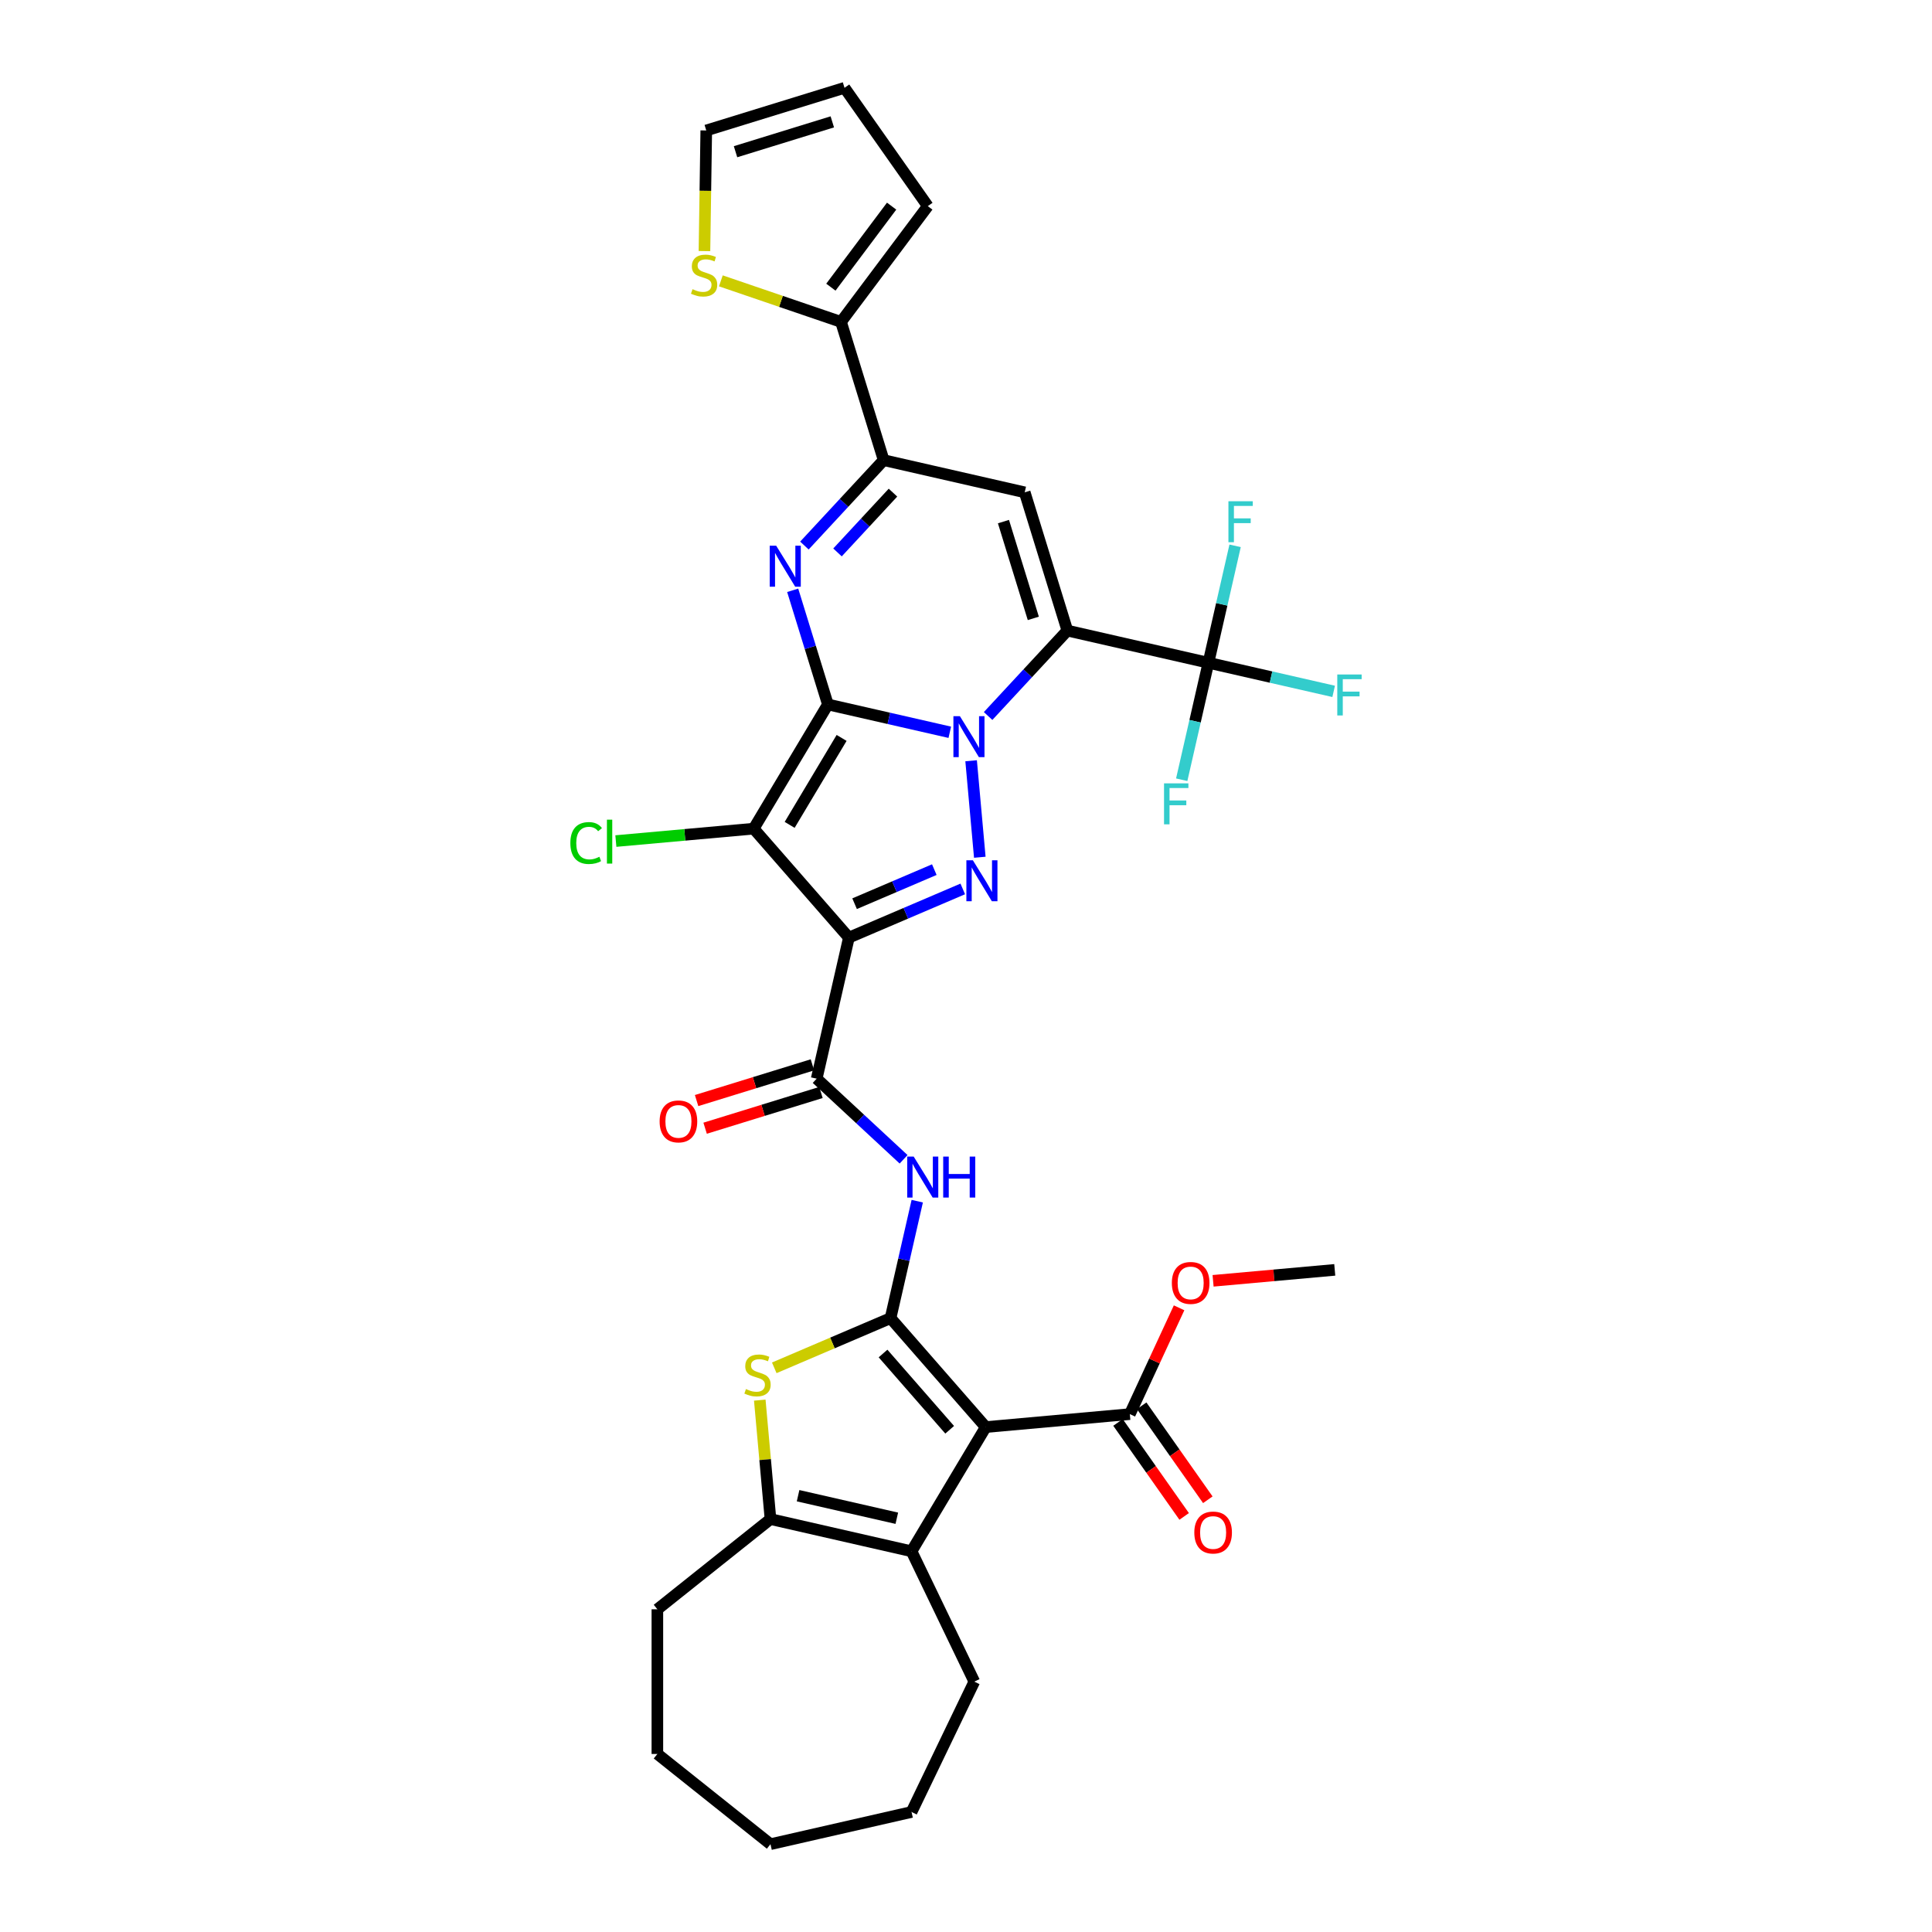 <?xml version='1.0' encoding='iso-8859-1'?>
<svg version='1.1' baseProfile='full'
              xmlns='http://www.w3.org/2000/svg'
                      xmlns:rdkit='http://www.rdkit.org/xml'
                      xmlns:xlink='http://www.w3.org/1999/xlink'
                  xml:space='preserve'
width='1000px' height='1000px' viewBox='0 0 1000 1000'>
<!-- END OF HEADER -->
<rect style='opacity:1.0;fill:#FFFFFF;stroke:none' width='1000' height='1000' x='0' y='0'> </rect>
<path class='bond-0' d='M 428.518,364.625 L 460.065,371.825' style='fill:none;fill-rule:evenodd;stroke:#000000;stroke-width:6px;stroke-linecap:butt;stroke-linejoin:miter;stroke-opacity:1' />
<path class='bond-0' d='M 460.065,371.825 L 491.612,379.026' style='fill:none;fill-rule:evenodd;stroke:#0000FF;stroke-width:6px;stroke-linecap:butt;stroke-linejoin:miter;stroke-opacity:1' />
<path class='bond-2' d='M 428.518,364.625 L 390.108,428.911' style='fill:none;fill-rule:evenodd;stroke:#000000;stroke-width:6px;stroke-linecap:butt;stroke-linejoin:miter;stroke-opacity:1' />
<path class='bond-2' d='M 435.614,381.95 L 408.727,426.95' style='fill:none;fill-rule:evenodd;stroke:#000000;stroke-width:6px;stroke-linecap:butt;stroke-linejoin:miter;stroke-opacity:1' />
<path class='bond-6' d='M 428.518,364.625 L 419.405,335.083' style='fill:none;fill-rule:evenodd;stroke:#000000;stroke-width:6px;stroke-linecap:butt;stroke-linejoin:miter;stroke-opacity:1' />
<path class='bond-6' d='M 419.405,335.083 L 410.293,305.541' style='fill:none;fill-rule:evenodd;stroke:#0000FF;stroke-width:6px;stroke-linecap:butt;stroke-linejoin:miter;stroke-opacity:1' />
<path class='bond-1' d='M 511.442,370.603 L 531.952,348.498' style='fill:none;fill-rule:evenodd;stroke:#0000FF;stroke-width:6px;stroke-linecap:butt;stroke-linejoin:miter;stroke-opacity:1' />
<path class='bond-1' d='M 531.952,348.498 L 552.462,326.393' style='fill:none;fill-rule:evenodd;stroke:#000000;stroke-width:6px;stroke-linecap:butt;stroke-linejoin:miter;stroke-opacity:1' />
<path class='bond-4' d='M 502.65,393.765 L 507.145,443.711' style='fill:none;fill-rule:evenodd;stroke:#0000FF;stroke-width:6px;stroke-linecap:butt;stroke-linejoin:miter;stroke-opacity:1' />
<path class='bond-14' d='M 552.462,326.393 L 625.471,343.057' style='fill:none;fill-rule:evenodd;stroke:#000000;stroke-width:6px;stroke-linecap:butt;stroke-linejoin:miter;stroke-opacity:1' />
<path class='bond-36' d='M 552.462,326.393 L 530.389,254.833' style='fill:none;fill-rule:evenodd;stroke:#000000;stroke-width:6px;stroke-linecap:butt;stroke-linejoin:miter;stroke-opacity:1' />
<path class='bond-36' d='M 534.84,320.074 L 519.388,269.982' style='fill:none;fill-rule:evenodd;stroke:#000000;stroke-width:6px;stroke-linecap:butt;stroke-linejoin:miter;stroke-opacity:1' />
<path class='bond-3' d='M 390.108,428.911 L 439.379,485.306' style='fill:none;fill-rule:evenodd;stroke:#000000;stroke-width:6px;stroke-linecap:butt;stroke-linejoin:miter;stroke-opacity:1' />
<path class='bond-19' d='M 390.108,428.911 L 354.441,432.121' style='fill:none;fill-rule:evenodd;stroke:#000000;stroke-width:6px;stroke-linecap:butt;stroke-linejoin:miter;stroke-opacity:1' />
<path class='bond-19' d='M 354.441,432.121 L 318.773,435.331' style='fill:none;fill-rule:evenodd;stroke:#00CC00;stroke-width:6px;stroke-linecap:butt;stroke-linejoin:miter;stroke-opacity:1' />
<path class='bond-11' d='M 439.379,485.306 L 422.715,558.315' style='fill:none;fill-rule:evenodd;stroke:#000000;stroke-width:6px;stroke-linecap:butt;stroke-linejoin:miter;stroke-opacity:1' />
<path class='bond-35' d='M 439.379,485.306 L 468.852,472.709' style='fill:none;fill-rule:evenodd;stroke:#000000;stroke-width:6px;stroke-linecap:butt;stroke-linejoin:miter;stroke-opacity:1' />
<path class='bond-35' d='M 468.852,472.709 L 498.324,460.111' style='fill:none;fill-rule:evenodd;stroke:#0000FF;stroke-width:6px;stroke-linecap:butt;stroke-linejoin:miter;stroke-opacity:1' />
<path class='bond-35' d='M 442.335,467.755 L 462.965,458.937' style='fill:none;fill-rule:evenodd;stroke:#000000;stroke-width:6px;stroke-linecap:butt;stroke-linejoin:miter;stroke-opacity:1' />
<path class='bond-35' d='M 462.965,458.937 L 483.596,450.119' style='fill:none;fill-rule:evenodd;stroke:#0000FF;stroke-width:6px;stroke-linecap:butt;stroke-linejoin:miter;stroke-opacity:1' />
<path class='bond-5' d='M 460.947,682.26 L 467.855,651.993' style='fill:none;fill-rule:evenodd;stroke:#000000;stroke-width:6px;stroke-linecap:butt;stroke-linejoin:miter;stroke-opacity:1' />
<path class='bond-5' d='M 467.855,651.993 L 474.764,621.727' style='fill:none;fill-rule:evenodd;stroke:#0000FF;stroke-width:6px;stroke-linecap:butt;stroke-linejoin:miter;stroke-opacity:1' />
<path class='bond-7' d='M 460.947,682.26 L 510.218,738.655' style='fill:none;fill-rule:evenodd;stroke:#000000;stroke-width:6px;stroke-linecap:butt;stroke-linejoin:miter;stroke-opacity:1' />
<path class='bond-7' d='M 457.059,700.573 L 491.548,740.049' style='fill:none;fill-rule:evenodd;stroke:#000000;stroke-width:6px;stroke-linecap:butt;stroke-linejoin:miter;stroke-opacity:1' />
<path class='bond-9' d='M 460.947,682.26 L 430.853,695.122' style='fill:none;fill-rule:evenodd;stroke:#000000;stroke-width:6px;stroke-linecap:butt;stroke-linejoin:miter;stroke-opacity:1' />
<path class='bond-9' d='M 430.853,695.122 L 400.759,707.985' style='fill:none;fill-rule:evenodd;stroke:#CCCC00;stroke-width:6px;stroke-linecap:butt;stroke-linejoin:miter;stroke-opacity:1' />
<path class='bond-10' d='M 416.359,282.379 L 436.87,260.274' style='fill:none;fill-rule:evenodd;stroke:#0000FF;stroke-width:6px;stroke-linecap:butt;stroke-linejoin:miter;stroke-opacity:1' />
<path class='bond-10' d='M 436.87,260.274 L 457.38,238.169' style='fill:none;fill-rule:evenodd;stroke:#000000;stroke-width:6px;stroke-linecap:butt;stroke-linejoin:miter;stroke-opacity:1' />
<path class='bond-10' d='M 433.492,285.935 L 447.849,270.462' style='fill:none;fill-rule:evenodd;stroke:#0000FF;stroke-width:6px;stroke-linecap:butt;stroke-linejoin:miter;stroke-opacity:1' />
<path class='bond-10' d='M 447.849,270.462 L 462.206,254.988' style='fill:none;fill-rule:evenodd;stroke:#000000;stroke-width:6px;stroke-linecap:butt;stroke-linejoin:miter;stroke-opacity:1' />
<path class='bond-12' d='M 510.218,738.655 L 471.809,802.941' style='fill:none;fill-rule:evenodd;stroke:#000000;stroke-width:6px;stroke-linecap:butt;stroke-linejoin:miter;stroke-opacity:1' />
<path class='bond-16' d='M 510.218,738.655 L 584.803,731.942' style='fill:none;fill-rule:evenodd;stroke:#000000;stroke-width:6px;stroke-linecap:butt;stroke-linejoin:miter;stroke-opacity:1' />
<path class='bond-8' d='M 530.389,254.833 L 457.38,238.169' style='fill:none;fill-rule:evenodd;stroke:#000000;stroke-width:6px;stroke-linecap:butt;stroke-linejoin:miter;stroke-opacity:1' />
<path class='bond-15' d='M 393.258,724.707 L 396.029,755.492' style='fill:none;fill-rule:evenodd;stroke:#CCCC00;stroke-width:6px;stroke-linecap:butt;stroke-linejoin:miter;stroke-opacity:1' />
<path class='bond-15' d='M 396.029,755.492 L 398.8,786.277' style='fill:none;fill-rule:evenodd;stroke:#000000;stroke-width:6px;stroke-linecap:butt;stroke-linejoin:miter;stroke-opacity:1' />
<path class='bond-17' d='M 457.38,238.169 L 435.307,166.61' style='fill:none;fill-rule:evenodd;stroke:#000000;stroke-width:6px;stroke-linecap:butt;stroke-linejoin:miter;stroke-opacity:1' />
<path class='bond-13' d='M 422.715,558.315 L 445.206,579.183' style='fill:none;fill-rule:evenodd;stroke:#000000;stroke-width:6px;stroke-linecap:butt;stroke-linejoin:miter;stroke-opacity:1' />
<path class='bond-13' d='M 445.206,579.183 L 467.696,600.051' style='fill:none;fill-rule:evenodd;stroke:#0000FF;stroke-width:6px;stroke-linecap:butt;stroke-linejoin:miter;stroke-opacity:1' />
<path class='bond-20' d='M 420.508,551.159 L 390.532,560.405' style='fill:none;fill-rule:evenodd;stroke:#000000;stroke-width:6px;stroke-linecap:butt;stroke-linejoin:miter;stroke-opacity:1' />
<path class='bond-20' d='M 390.532,560.405 L 360.556,569.652' style='fill:none;fill-rule:evenodd;stroke:#FF0000;stroke-width:6px;stroke-linecap:butt;stroke-linejoin:miter;stroke-opacity:1' />
<path class='bond-20' d='M 424.923,565.471 L 394.947,574.717' style='fill:none;fill-rule:evenodd;stroke:#000000;stroke-width:6px;stroke-linecap:butt;stroke-linejoin:miter;stroke-opacity:1' />
<path class='bond-20' d='M 394.947,574.717 L 364.971,583.964' style='fill:none;fill-rule:evenodd;stroke:#FF0000;stroke-width:6px;stroke-linecap:butt;stroke-linejoin:miter;stroke-opacity:1' />
<path class='bond-29' d='M 471.809,802.941 L 504.301,870.411' style='fill:none;fill-rule:evenodd;stroke:#000000;stroke-width:6px;stroke-linecap:butt;stroke-linejoin:miter;stroke-opacity:1' />
<path class='bond-38' d='M 471.809,802.941 L 398.8,786.277' style='fill:none;fill-rule:evenodd;stroke:#000000;stroke-width:6px;stroke-linecap:butt;stroke-linejoin:miter;stroke-opacity:1' />
<path class='bond-38' d='M 464.19,785.839 L 413.084,774.175' style='fill:none;fill-rule:evenodd;stroke:#000000;stroke-width:6px;stroke-linecap:butt;stroke-linejoin:miter;stroke-opacity:1' />
<path class='bond-25' d='M 625.471,343.057 L 657.887,350.455' style='fill:none;fill-rule:evenodd;stroke:#000000;stroke-width:6px;stroke-linecap:butt;stroke-linejoin:miter;stroke-opacity:1' />
<path class='bond-25' d='M 657.887,350.455 L 690.303,357.854' style='fill:none;fill-rule:evenodd;stroke:#33CCCC;stroke-width:6px;stroke-linecap:butt;stroke-linejoin:miter;stroke-opacity:1' />
<path class='bond-26' d='M 625.471,343.057 L 632.38,312.79' style='fill:none;fill-rule:evenodd;stroke:#000000;stroke-width:6px;stroke-linecap:butt;stroke-linejoin:miter;stroke-opacity:1' />
<path class='bond-26' d='M 632.38,312.79 L 639.288,282.524' style='fill:none;fill-rule:evenodd;stroke:#33CCCC;stroke-width:6px;stroke-linecap:butt;stroke-linejoin:miter;stroke-opacity:1' />
<path class='bond-27' d='M 625.471,343.057 L 618.563,373.323' style='fill:none;fill-rule:evenodd;stroke:#000000;stroke-width:6px;stroke-linecap:butt;stroke-linejoin:miter;stroke-opacity:1' />
<path class='bond-27' d='M 618.563,373.323 L 611.655,403.59' style='fill:none;fill-rule:evenodd;stroke:#33CCCC;stroke-width:6px;stroke-linecap:butt;stroke-linejoin:miter;stroke-opacity:1' />
<path class='bond-30' d='M 398.8,786.277 L 340.251,832.968' style='fill:none;fill-rule:evenodd;stroke:#000000;stroke-width:6px;stroke-linecap:butt;stroke-linejoin:miter;stroke-opacity:1' />
<path class='bond-23' d='M 578.679,736.252 L 595.799,760.572' style='fill:none;fill-rule:evenodd;stroke:#000000;stroke-width:6px;stroke-linecap:butt;stroke-linejoin:miter;stroke-opacity:1' />
<path class='bond-23' d='M 595.799,760.572 L 612.919,784.893' style='fill:none;fill-rule:evenodd;stroke:#FF0000;stroke-width:6px;stroke-linecap:butt;stroke-linejoin:miter;stroke-opacity:1' />
<path class='bond-23' d='M 590.927,727.631 L 608.046,751.951' style='fill:none;fill-rule:evenodd;stroke:#000000;stroke-width:6px;stroke-linecap:butt;stroke-linejoin:miter;stroke-opacity:1' />
<path class='bond-23' d='M 608.046,751.951 L 625.166,776.271' style='fill:none;fill-rule:evenodd;stroke:#FF0000;stroke-width:6px;stroke-linecap:butt;stroke-linejoin:miter;stroke-opacity:1' />
<path class='bond-28' d='M 584.803,731.942 L 597.549,704.43' style='fill:none;fill-rule:evenodd;stroke:#000000;stroke-width:6px;stroke-linecap:butt;stroke-linejoin:miter;stroke-opacity:1' />
<path class='bond-28' d='M 597.549,704.43 L 610.294,676.918' style='fill:none;fill-rule:evenodd;stroke:#FF0000;stroke-width:6px;stroke-linecap:butt;stroke-linejoin:miter;stroke-opacity:1' />
<path class='bond-18' d='M 435.307,166.61 L 404.209,155.989' style='fill:none;fill-rule:evenodd;stroke:#000000;stroke-width:6px;stroke-linecap:butt;stroke-linejoin:miter;stroke-opacity:1' />
<path class='bond-18' d='M 404.209,155.989 L 373.112,145.368' style='fill:none;fill-rule:evenodd;stroke:#CCCC00;stroke-width:6px;stroke-linecap:butt;stroke-linejoin:miter;stroke-opacity:1' />
<path class='bond-21' d='M 435.307,166.61 L 480.226,106.691' style='fill:none;fill-rule:evenodd;stroke:#000000;stroke-width:6px;stroke-linecap:butt;stroke-linejoin:miter;stroke-opacity:1' />
<path class='bond-21' d='M 430.061,148.638 L 461.504,106.695' style='fill:none;fill-rule:evenodd;stroke:#000000;stroke-width:6px;stroke-linecap:butt;stroke-linejoin:miter;stroke-opacity:1' />
<path class='bond-22' d='M 364.626,129.96 L 365.093,98.744' style='fill:none;fill-rule:evenodd;stroke:#CCCC00;stroke-width:6px;stroke-linecap:butt;stroke-linejoin:miter;stroke-opacity:1' />
<path class='bond-22' d='M 365.093,98.744 L 365.56,67.528' style='fill:none;fill-rule:evenodd;stroke:#000000;stroke-width:6px;stroke-linecap:butt;stroke-linejoin:miter;stroke-opacity:1' />
<path class='bond-24' d='M 480.226,106.691 L 437.12,45.455' style='fill:none;fill-rule:evenodd;stroke:#000000;stroke-width:6px;stroke-linecap:butt;stroke-linejoin:miter;stroke-opacity:1' />
<path class='bond-37' d='M 365.56,67.528 L 437.12,45.455' style='fill:none;fill-rule:evenodd;stroke:#000000;stroke-width:6px;stroke-linecap:butt;stroke-linejoin:miter;stroke-opacity:1' />
<path class='bond-37' d='M 380.709,78.529 L 430.8,63.077' style='fill:none;fill-rule:evenodd;stroke:#000000;stroke-width:6px;stroke-linecap:butt;stroke-linejoin:miter;stroke-opacity:1' />
<path class='bond-31' d='M 627.89,662.948 L 659.378,660.114' style='fill:none;fill-rule:evenodd;stroke:#FF0000;stroke-width:6px;stroke-linecap:butt;stroke-linejoin:miter;stroke-opacity:1' />
<path class='bond-31' d='M 659.378,660.114 L 690.867,657.28' style='fill:none;fill-rule:evenodd;stroke:#000000;stroke-width:6px;stroke-linecap:butt;stroke-linejoin:miter;stroke-opacity:1' />
<path class='bond-32' d='M 504.301,870.411 L 471.809,937.882' style='fill:none;fill-rule:evenodd;stroke:#000000;stroke-width:6px;stroke-linecap:butt;stroke-linejoin:miter;stroke-opacity:1' />
<path class='bond-33' d='M 340.251,832.968 L 340.251,907.854' style='fill:none;fill-rule:evenodd;stroke:#000000;stroke-width:6px;stroke-linecap:butt;stroke-linejoin:miter;stroke-opacity:1' />
<path class='bond-39' d='M 471.809,937.882 L 398.8,954.545' style='fill:none;fill-rule:evenodd;stroke:#000000;stroke-width:6px;stroke-linecap:butt;stroke-linejoin:miter;stroke-opacity:1' />
<path class='bond-34' d='M 340.251,907.854 L 398.8,954.545' style='fill:none;fill-rule:evenodd;stroke:#000000;stroke-width:6px;stroke-linecap:butt;stroke-linejoin:miter;stroke-opacity:1' />
<path  class='atom-1' d='M 496.839 370.685
L 503.788 381.918
Q 504.477 383.026, 505.586 385.033
Q 506.694 387.04, 506.754 387.16
L 506.754 370.685
L 509.569 370.685
L 509.569 391.892
L 506.664 391.892
L 499.205 379.611
Q 498.337 378.173, 497.408 376.526
Q 496.509 374.878, 496.24 374.369
L 496.24 391.892
L 493.484 391.892
L 493.484 370.685
L 496.839 370.685
' fill='#0000FF'/>
<path  class='atom-5' d='M 503.552 445.27
L 510.501 456.503
Q 511.19 457.611, 512.298 459.618
Q 513.407 461.625, 513.467 461.745
L 513.467 445.27
L 516.282 445.27
L 516.282 466.478
L 513.377 466.478
L 505.918 454.196
Q 505.049 452.758, 504.121 451.111
Q 503.222 449.463, 502.952 448.954
L 502.952 466.478
L 500.197 466.478
L 500.197 445.27
L 503.552 445.27
' fill='#0000FF'/>
<path  class='atom-7' d='M 401.757 282.461
L 408.706 293.694
Q 409.395 294.803, 410.503 296.81
Q 411.612 298.816, 411.672 298.936
L 411.672 282.461
L 414.487 282.461
L 414.487 303.669
L 411.582 303.669
L 404.123 291.388
Q 403.254 289.95, 402.326 288.302
Q 401.427 286.655, 401.158 286.146
L 401.158 303.669
L 398.402 303.669
L 398.402 282.461
L 401.757 282.461
' fill='#0000FF'/>
<path  class='atom-10' d='M 386.096 718.971
Q 386.336 719.061, 387.324 719.48
Q 388.313 719.899, 389.391 720.169
Q 390.499 720.409, 391.578 720.409
Q 393.585 720.409, 394.753 719.45
Q 395.921 718.462, 395.921 716.754
Q 395.921 715.586, 395.322 714.867
Q 394.753 714.148, 393.854 713.759
Q 392.956 713.369, 391.458 712.92
Q 389.571 712.351, 388.433 711.812
Q 387.324 711.273, 386.515 710.134
Q 385.737 708.996, 385.737 707.079
Q 385.737 704.413, 387.534 702.765
Q 389.361 701.118, 392.956 701.118
Q 395.412 701.118, 398.198 702.286
L 397.509 704.593
Q 394.963 703.544, 393.046 703.544
Q 390.979 703.544, 389.84 704.413
Q 388.702 705.252, 388.732 706.719
Q 388.732 707.858, 389.301 708.547
Q 389.9 709.236, 390.739 709.625
Q 391.608 710.014, 393.046 710.464
Q 394.963 711.063, 396.101 711.662
Q 397.239 712.261, 398.048 713.489
Q 398.887 714.687, 398.887 716.754
Q 398.887 719.69, 396.91 721.277
Q 394.963 722.835, 391.698 722.835
Q 389.81 722.835, 388.373 722.416
Q 386.965 722.026, 385.287 721.337
L 386.096 718.971
' fill='#CCCC00'/>
<path  class='atom-14' d='M 472.923 598.647
L 479.873 609.88
Q 480.562 610.988, 481.67 612.995
Q 482.778 615.002, 482.838 615.122
L 482.838 598.647
L 485.654 598.647
L 485.654 619.855
L 482.748 619.855
L 475.29 607.573
Q 474.421 606.135, 473.492 604.488
Q 472.594 602.84, 472.324 602.331
L 472.324 619.855
L 469.568 619.855
L 469.568 598.647
L 472.923 598.647
' fill='#0000FF'/>
<path  class='atom-14' d='M 488.2 598.647
L 491.076 598.647
L 491.076 607.663
L 501.919 607.663
L 501.919 598.647
L 504.795 598.647
L 504.795 619.855
L 501.919 619.855
L 501.919 610.059
L 491.076 610.059
L 491.076 619.855
L 488.2 619.855
L 488.2 598.647
' fill='#0000FF'/>
<path  class='atom-19' d='M 358.449 149.685
Q 358.689 149.775, 359.677 150.194
Q 360.666 150.613, 361.744 150.883
Q 362.852 151.123, 363.931 151.123
Q 365.938 151.123, 367.106 150.164
Q 368.274 149.176, 368.274 147.468
Q 368.274 146.3, 367.675 145.581
Q 367.106 144.862, 366.207 144.473
Q 365.309 144.083, 363.811 143.634
Q 361.924 143.065, 360.785 142.526
Q 359.677 141.987, 358.868 140.848
Q 358.09 139.71, 358.09 137.793
Q 358.09 135.127, 359.887 133.479
Q 361.714 131.832, 365.309 131.832
Q 367.765 131.832, 370.551 133
L 369.862 135.307
Q 367.316 134.258, 365.398 134.258
Q 363.332 134.258, 362.193 135.127
Q 361.055 135.966, 361.085 137.433
Q 361.085 138.572, 361.654 139.261
Q 362.253 139.95, 363.092 140.339
Q 363.961 140.728, 365.398 141.178
Q 367.316 141.777, 368.454 142.376
Q 369.592 142.975, 370.401 144.203
Q 371.24 145.401, 371.24 147.468
Q 371.24 150.404, 369.263 151.991
Q 367.316 153.549, 364.051 153.549
Q 362.163 153.549, 360.726 153.13
Q 359.318 152.74, 357.64 152.051
L 358.449 149.685
' fill='#CCCC00'/>
<path  class='atom-20' d='M 295.214 436.358
Q 295.214 431.086, 297.67 428.33
Q 300.157 425.544, 304.86 425.544
Q 309.233 425.544, 311.569 428.629
L 309.592 430.247
Q 307.885 428, 304.86 428
Q 301.654 428, 299.947 430.157
Q 298.27 432.284, 298.27 436.358
Q 298.27 440.551, 300.007 442.708
Q 301.774 444.865, 305.189 444.865
Q 307.526 444.865, 310.251 443.457
L 311.09 445.703
Q 309.982 446.422, 308.304 446.842
Q 306.627 447.261, 304.77 447.261
Q 300.157 447.261, 297.67 444.445
Q 295.214 441.63, 295.214 436.358
' fill='#00CC00'/>
<path  class='atom-20' d='M 314.145 424.256
L 316.901 424.256
L 316.901 446.992
L 314.145 446.992
L 314.145 424.256
' fill='#00CC00'/>
<path  class='atom-21' d='M 341.421 580.448
Q 341.421 575.356, 343.937 572.51
Q 346.453 569.664, 351.156 569.664
Q 355.859 569.664, 358.375 572.51
Q 360.891 575.356, 360.891 580.448
Q 360.891 585.6, 358.345 588.536
Q 355.799 591.441, 351.156 591.441
Q 346.483 591.441, 343.937 588.536
Q 341.421 585.63, 341.421 580.448
M 351.156 589.045
Q 354.391 589.045, 356.128 586.888
Q 357.896 584.702, 357.896 580.448
Q 357.896 576.284, 356.128 574.187
Q 354.391 572.061, 351.156 572.061
Q 347.921 572.061, 346.153 574.157
Q 344.416 576.254, 344.416 580.448
Q 344.416 584.731, 346.153 586.888
Q 347.921 589.045, 351.156 589.045
' fill='#FF0000'/>
<path  class='atom-24' d='M 618.174 793.238
Q 618.174 788.146, 620.69 785.3
Q 623.206 782.454, 627.909 782.454
Q 632.612 782.454, 635.128 785.3
Q 637.644 788.146, 637.644 793.238
Q 637.644 798.39, 635.098 801.326
Q 632.552 804.231, 627.909 804.231
Q 623.236 804.231, 620.69 801.326
Q 618.174 798.42, 618.174 793.238
M 627.909 801.835
Q 631.144 801.835, 632.882 799.678
Q 634.649 797.491, 634.649 793.238
Q 634.649 789.074, 632.882 786.977
Q 631.144 784.851, 627.909 784.851
Q 624.674 784.851, 622.907 786.947
Q 621.169 789.044, 621.169 793.238
Q 621.169 797.521, 622.907 799.678
Q 624.674 801.835, 627.909 801.835
' fill='#FF0000'/>
<path  class='atom-26' d='M 692.175 349.117
L 704.786 349.117
L 704.786 351.543
L 695.021 351.543
L 695.021 357.983
L 703.707 357.983
L 703.707 360.439
L 695.021 360.439
L 695.021 370.324
L 692.175 370.324
L 692.175 349.117
' fill='#33CCCC'/>
<path  class='atom-27' d='M 635.83 259.444
L 648.441 259.444
L 648.441 261.87
L 638.675 261.87
L 638.675 268.31
L 647.362 268.31
L 647.362 270.767
L 638.675 270.767
L 638.675 280.652
L 635.83 280.652
L 635.83 259.444
' fill='#33CCCC'/>
<path  class='atom-28' d='M 602.502 405.462
L 615.113 405.462
L 615.113 407.888
L 605.348 407.888
L 605.348 414.328
L 614.035 414.328
L 614.035 416.785
L 605.348 416.785
L 605.348 426.67
L 602.502 426.67
L 602.502 405.462
' fill='#33CCCC'/>
<path  class='atom-29' d='M 606.547 664.053
Q 606.547 658.96, 609.063 656.115
Q 611.579 653.269, 616.282 653.269
Q 620.985 653.269, 623.501 656.115
Q 626.017 658.96, 626.017 664.053
Q 626.017 669.205, 623.471 672.14
Q 620.925 675.046, 616.282 675.046
Q 611.609 675.046, 609.063 672.14
Q 606.547 669.235, 606.547 664.053
M 616.282 672.65
Q 619.517 672.65, 621.255 670.493
Q 623.022 668.306, 623.022 664.053
Q 623.022 659.889, 621.255 657.792
Q 619.517 655.665, 616.282 655.665
Q 613.047 655.665, 611.28 657.762
Q 609.542 659.859, 609.542 664.053
Q 609.542 668.336, 611.28 670.493
Q 613.047 672.65, 616.282 672.65
' fill='#FF0000'/>
</svg>

